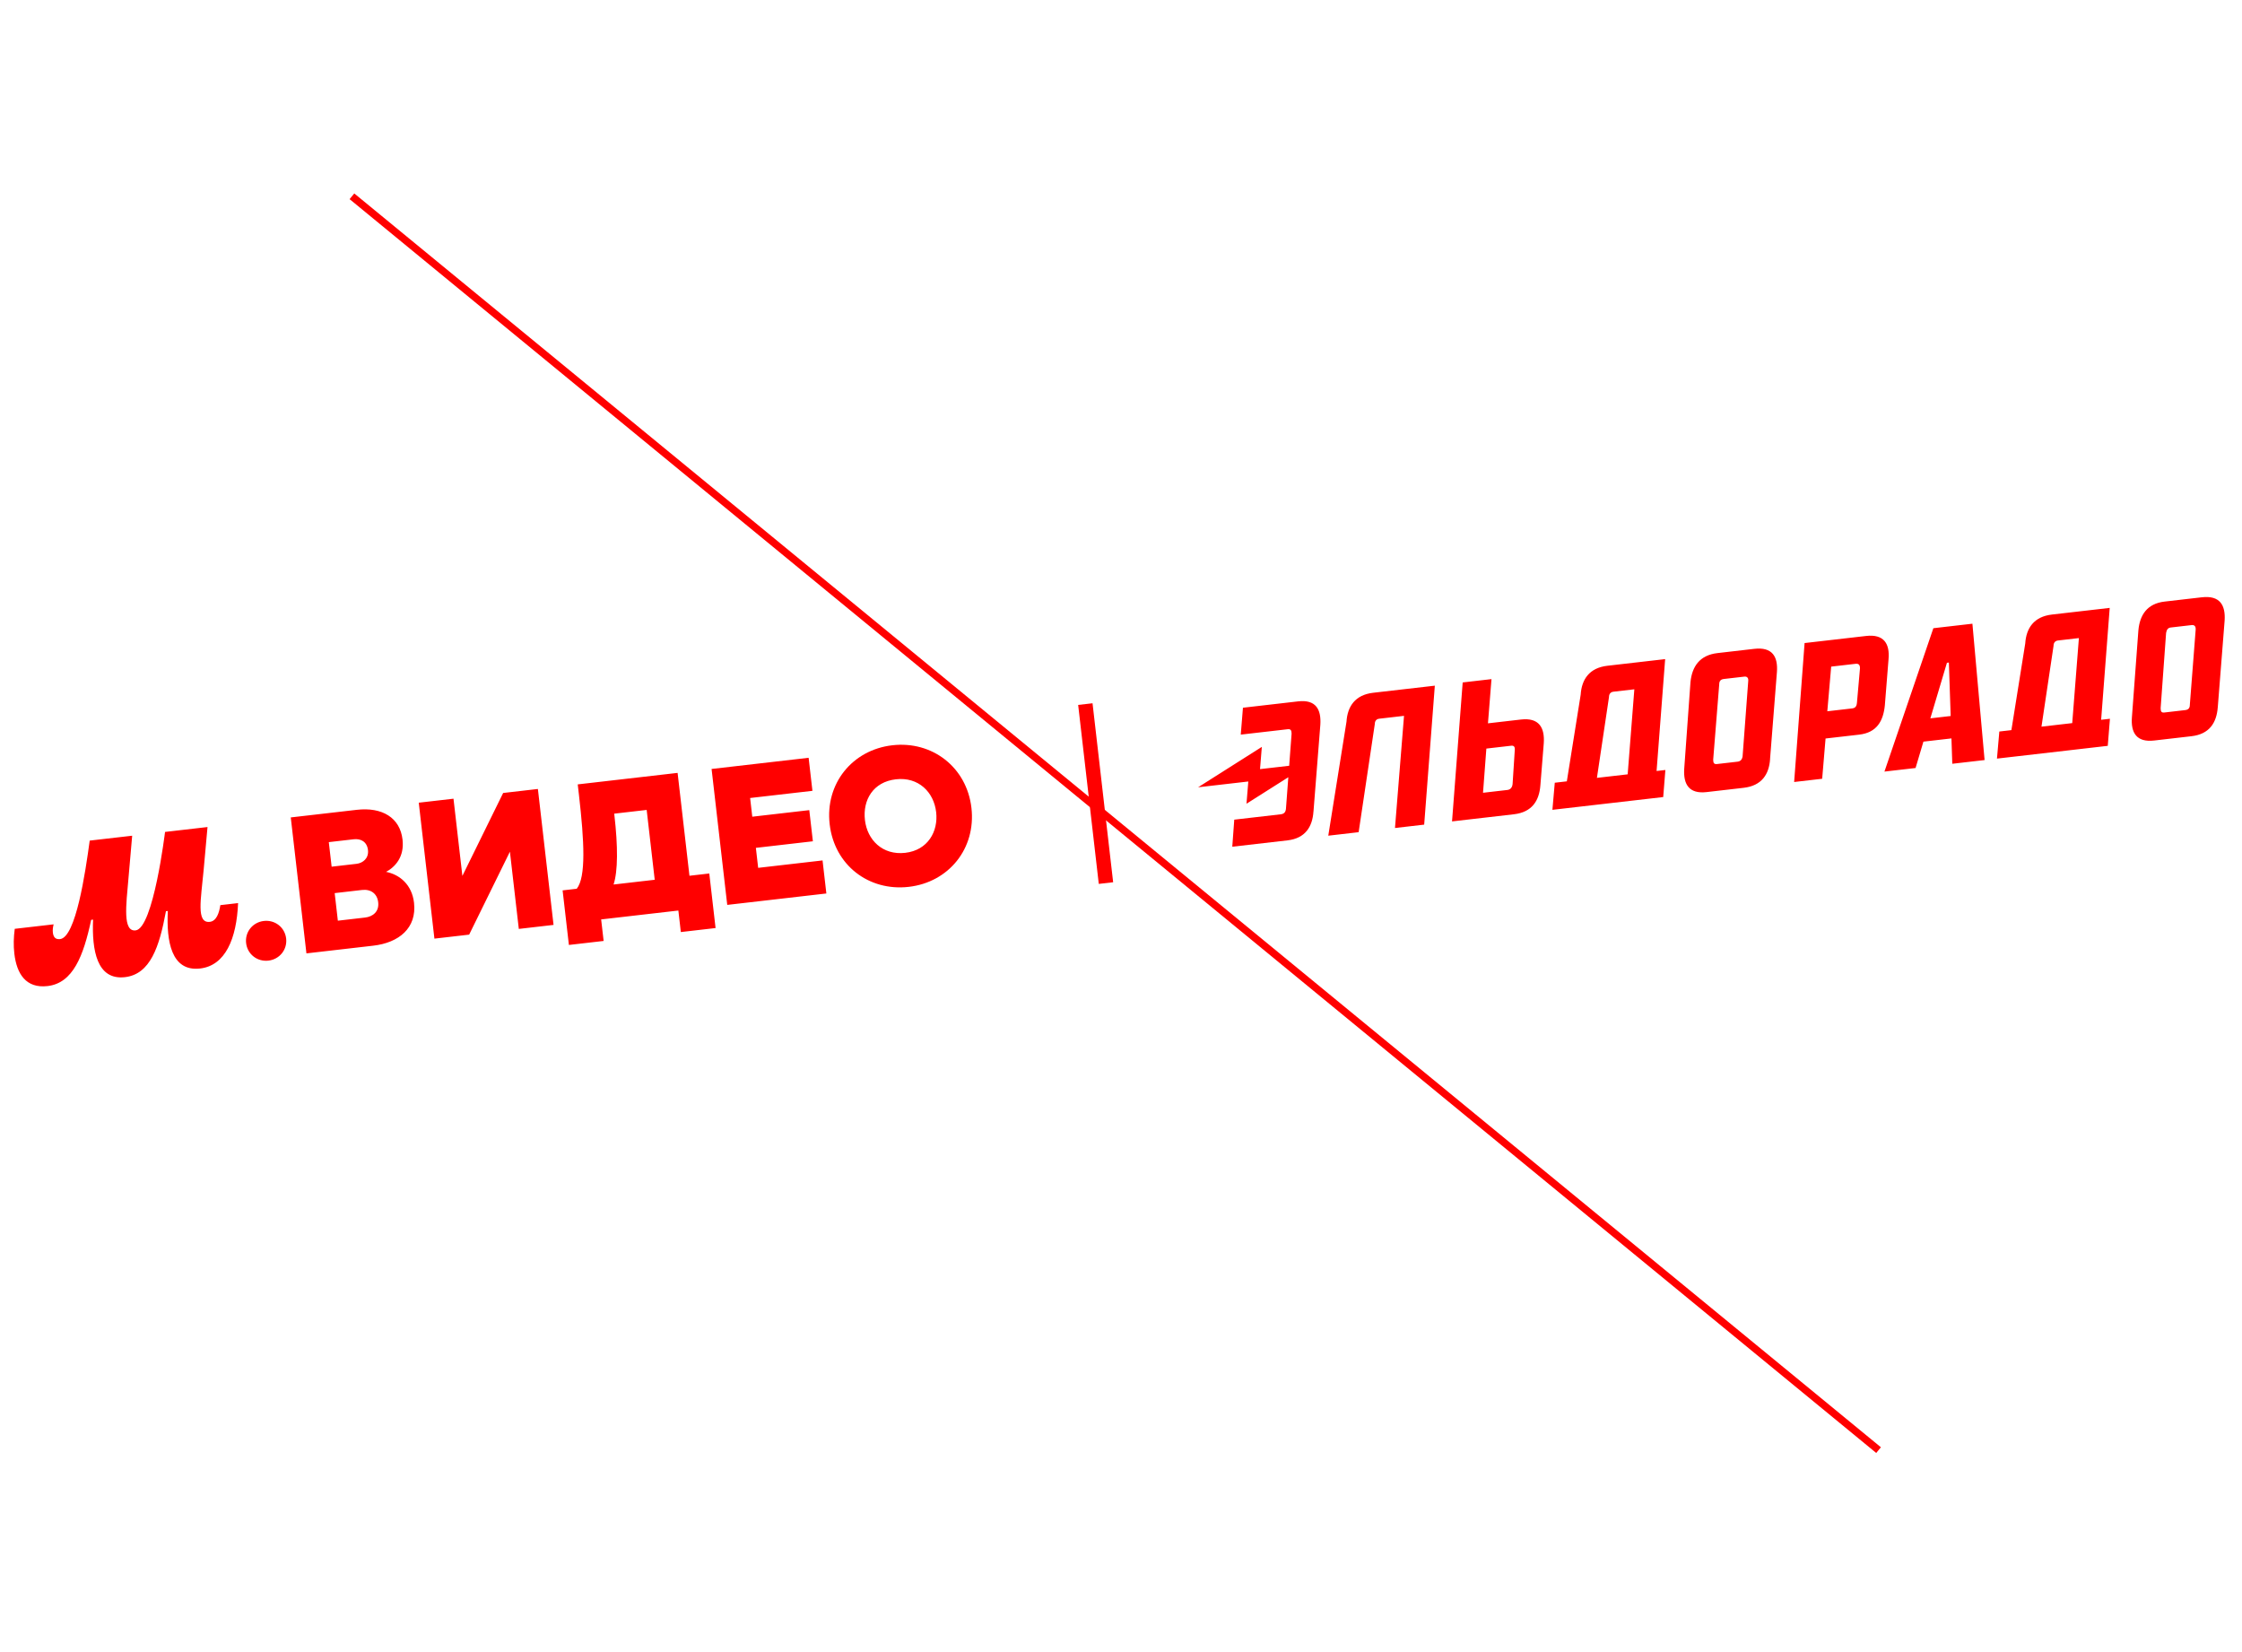 <svg width="304" height="224" viewBox="0 0 304 224" fill="none" xmlns="http://www.w3.org/2000/svg">
<line x1="47.72" y1="26.614" x2="254.72" y2="196.614" stroke="#FF0000"/>
<path fill-rule="evenodd" clip-rule="evenodd" d="M178.095 110.03C177.962 112.107 176.972 113.665 174.587 113.94L167.089 114.803L167.357 111.133L173.652 110.408C174.124 110.353 174.309 110.117 174.365 109.682L174.687 105.382L169.016 108.975L169.262 105.959L162.454 106.744L171.096 101.267L170.851 104.282L174.804 103.827L175.131 99.478C175.132 99.022 175.003 98.825 174.611 98.87L168.239 99.604L168.535 95.958L176.008 95.097C178.421 94.819 179.162 96.177 179.03 98.254L178.1 110.027L178.095 110.03ZM189.15 112.262L190.375 97.059L187.018 97.446C186.651 97.488 186.413 97.728 186.412 98.184L184.223 112.832L180.106 113.307L182.575 97.852C182.708 95.777 183.75 94.211 186.188 93.93L194.553 92.967L193.109 111.809L189.151 112.265L189.15 112.262ZM204.896 101.11L201.539 101.497L201.088 107.488L204.393 107.107C204.785 107.062 205.047 106.791 205.097 106.304L205.392 101.722C205.442 101.235 205.263 101.068 204.896 101.11ZM208.864 106.486C208.706 108.563 207.741 110.12 205.276 110.404L196.886 111.371L198.33 92.529L202.236 92.079L201.757 98.073L206.241 97.556C208.679 97.275 209.475 98.655 209.324 100.787L208.864 106.486ZM218.772 93.785C218.405 93.827 218.167 94.07 218.167 94.523L216.532 105.468L220.701 104.988L221.605 93.459L218.772 93.785ZM225.814 104.399L225.52 108.069L210.496 109.8L210.817 106.126L212.452 105.938L214.329 94.191C214.462 92.114 215.504 90.55 217.942 90.269L225.783 89.366L224.621 104.536L225.814 104.399ZM236.524 91.74L233.744 92.06C233.3 92.112 233.114 92.348 233.113 92.802L232.297 103.008C232.3 103.489 232.448 103.634 232.815 103.592L235.595 103.272C235.962 103.23 236.206 103.039 236.284 102.549L237.048 92.348C237.101 91.889 236.867 91.701 236.527 91.74L236.524 91.74ZM240.014 102.897C239.881 104.974 238.891 106.532 236.426 106.816L231.39 107.396C229.005 107.67 228.236 106.316 228.369 104.239L229.218 92.475C229.431 90.389 230.446 88.829 232.884 88.548L237.864 87.974C240.329 87.69 241.095 89.046 240.938 91.125L240.008 102.898L240.014 102.897ZM251.626 90L248.296 90.384L247.771 96.439L251.128 96.052C251.521 96.007 251.739 95.82 251.787 95.308L252.202 90.605C252.202 90.149 252.021 89.958 251.629 90.003L251.626 90ZM255.572 95.647C255.359 97.733 254.507 99.328 252.095 99.606L247.534 100.131L247.074 105.589L243.273 106.027L244.689 87.188L253.026 86.228C255.467 85.946 256.258 87.299 256.072 89.382L255.572 95.647ZM263.991 89.863L261.743 97.398L264.498 97.08L264.254 89.832L263.991 89.863ZM264.718 103.556L264.602 100.118L260.803 100.555L259.738 104.13L255.517 104.616L262.151 85.176L267.446 84.566L269.097 103.052L264.718 103.556ZM279.051 86.841C278.684 86.883 278.446 87.126 278.446 87.579L276.811 98.524L280.98 98.043L281.884 86.514L279.051 86.841ZM286.093 97.454L285.799 101.125L270.775 102.856L271.096 99.182L272.731 98.994L274.608 87.246C274.741 85.169 275.783 83.606 278.221 83.325L286.062 82.422L284.9 97.592L286.093 97.454ZM297.17 84.754L294.338 85.08C293.971 85.122 293.785 85.359 293.707 85.821L292.968 96.019C292.971 96.5 293.094 96.648 293.486 96.603L296.294 96.279C296.686 96.234 296.93 96.044 296.927 95.563L297.719 85.359C297.744 84.903 297.538 84.711 297.17 84.754ZM300.713 95.904C300.555 97.984 299.59 99.539 297.152 99.82L292.092 100.403C289.679 100.681 288.913 99.326 289.073 97.245L289.95 85.479C290.135 83.396 291.125 81.838 293.51 81.564L298.546 80.984C301.011 80.7 301.777 82.055 301.645 84.132L300.715 95.904L300.713 95.904Z" fill="#FF0000"/>
<path d="M148.14 95.353L146.191 95.577L148.987 119.844L150.936 119.62L148.14 95.353Z" fill="#FF0000"/>
<path d="M6.446 133.697C9.903 133.299 11.318 129.609 12.363 124.716L12.62 124.686C12.448 128.829 13.127 132.928 16.943 132.488C20.372 132.093 21.608 128.398 22.501 123.548L22.757 123.518C22.552 127.587 23.215 131.766 27.13 131.315C30.559 130.92 32.085 127.269 32.282 122.446L29.875 122.724C29.714 123.805 29.346 124.885 28.449 124.989C26.58 125.204 27.244 121.964 27.613 117.952L28.137 112.134L22.378 112.798C22.378 112.798 20.799 125.87 18.391 126.147C16.624 126.351 17.093 122.769 17.42 119.076L17.922 113.311L12.163 113.974C11.576 118.322 10.275 127.082 8.152 127.327C7.461 127.407 7.232 126.991 7.167 126.428C7.125 126.069 7.183 125.673 7.272 125.327L1.999 125.935C1.847 127.094 1.816 128.186 1.943 129.287C2.262 132.051 3.528 134.034 6.446 133.697ZM36.395 130.247C37.905 130.073 38.973 128.756 38.799 127.246C38.625 125.735 37.286 124.695 35.776 124.869C34.265 125.043 33.197 126.361 33.371 127.871C33.545 129.381 34.885 130.421 36.395 130.247ZM51.28 122.333C51.428 123.614 50.546 124.287 49.497 124.407L45.811 124.832L45.381 121.094L49.091 120.667C50.27 120.531 51.145 121.157 51.28 122.333ZM44.584 114.181L47.963 113.792C48.935 113.68 49.765 114.13 49.895 115.256C50.024 116.382 49.189 117.024 48.347 117.121L44.968 117.51L44.584 114.184L44.584 114.181ZM52.29 118.248C53.611 117.55 54.85 116.162 54.581 113.832C54.239 110.862 51.813 109.404 48.385 109.799L39.426 110.831L41.549 129.265L50.61 128.221C54.092 127.82 56.534 125.826 56.139 122.397C55.861 119.99 54.246 118.57 52.284 118.198L52.29 118.25L52.29 118.248ZM126.936 110.115C127.237 112.727 125.819 115.277 122.746 115.63C119.673 115.984 117.592 113.891 117.279 111.177C116.966 108.464 118.396 106.016 121.469 105.662C124.542 105.308 126.624 107.401 126.936 110.115ZM112.497 111.753C113.137 117.308 117.802 120.869 123.227 120.244C128.652 119.619 132.355 115.041 131.721 109.539C131.087 104.037 126.416 100.423 120.991 101.048C115.566 101.673 111.863 106.251 112.497 111.753ZM87.685 109.814L88.775 119.284L83.196 119.927C83.791 118.121 83.797 114.774 83.307 110.526L83.284 110.321L87.687 109.814L87.685 109.814ZM93.486 118.744L91.878 104.791L78.337 106.351L78.499 107.759C79.227 114.081 79.472 118.904 78.204 120.502L76.286 120.723L77.138 128.122L81.848 127.579L81.512 124.661L91.981 123.455L92.317 126.373L97.027 125.83L96.174 118.431L93.485 118.741L93.486 118.744ZM102.803 117.671L102.491 114.957L110.221 114.066L109.734 109.842L102.004 110.733L101.712 108.198L110.16 107.225L109.644 102.744L96.486 104.26L98.609 122.691L112.049 121.143L111.533 116.662L102.803 117.668L102.803 117.671ZM68.224 107.516L62.696 118.761L61.49 108.292L56.78 108.834L58.904 127.265L63.614 126.723L69.141 115.478L70.347 125.947L75.057 125.404L72.934 106.973L68.224 107.516Z" fill="#FF0000"/>
</svg>
